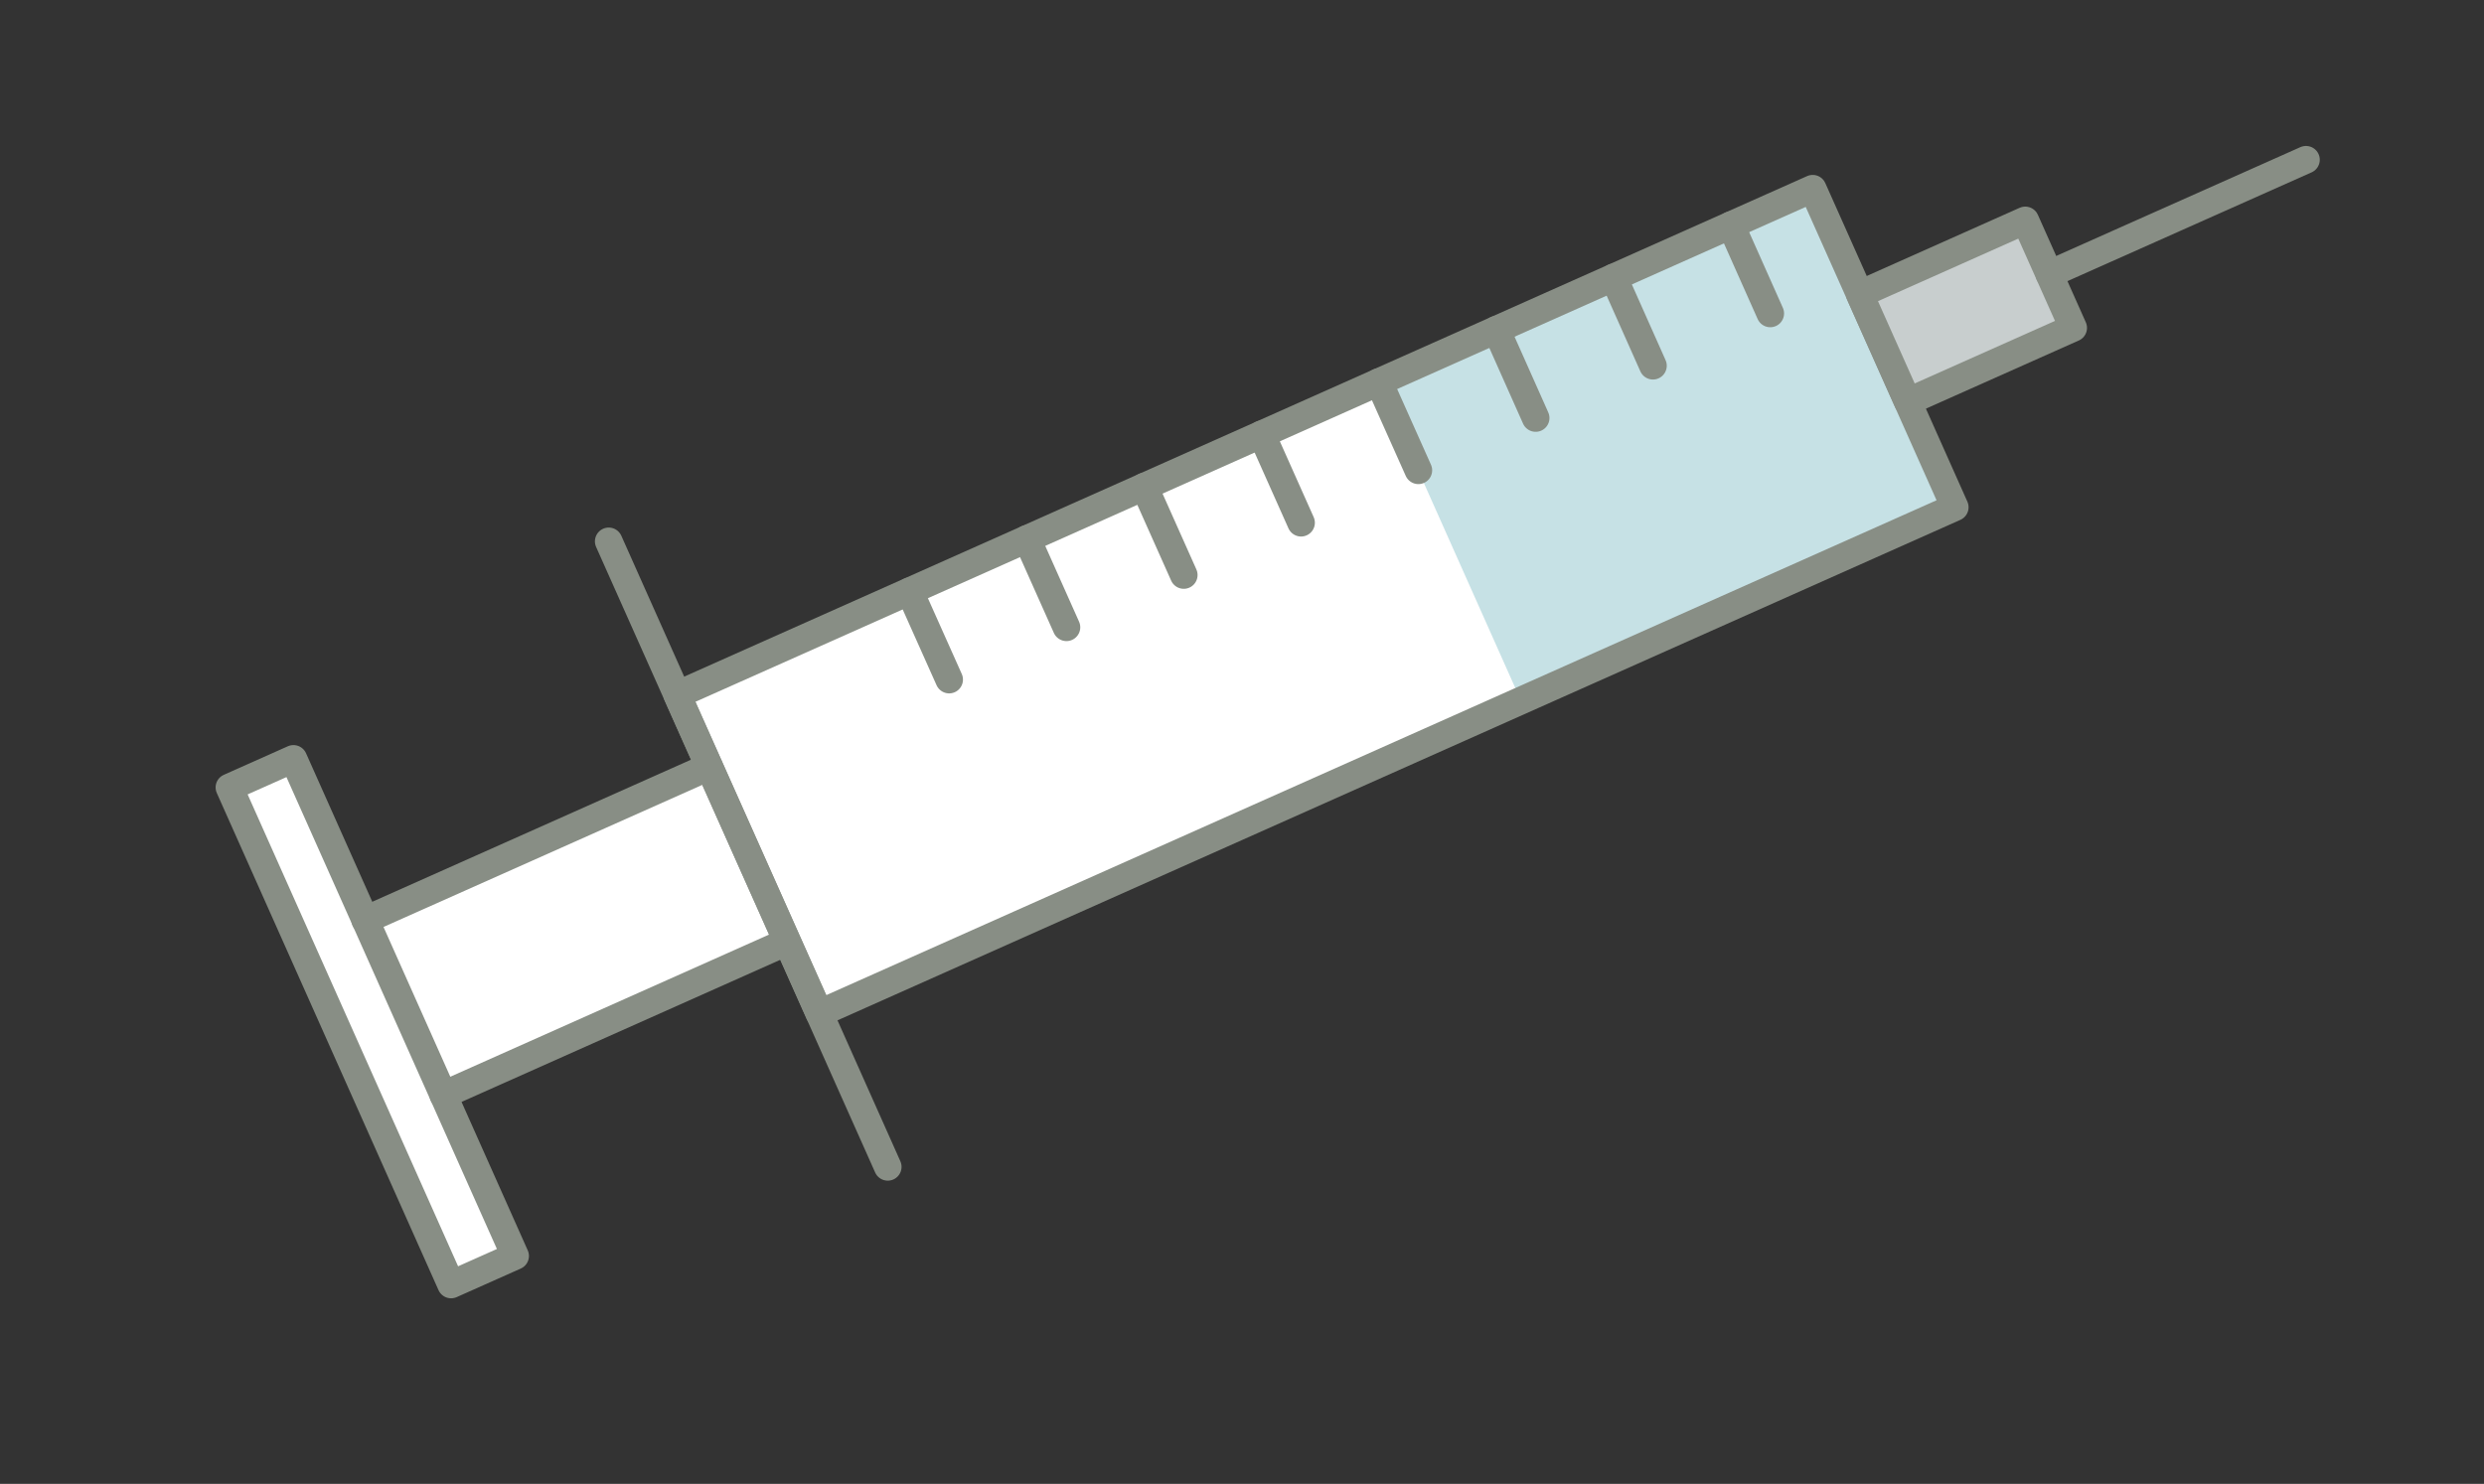 <svg id="_レイヤー_2" xmlns="http://www.w3.org/2000/svg" width="180" height="107.56"><rect width="100%" height="100%" fill="#333333" stroke="none"/><defs><style>.cls-2{fill:none}.cls-3{fill:#fff}.cls-2{stroke:#888e85;stroke-linecap:round;stroke-linejoin:round;stroke-width:2px}</style></defs><g id="_レイヤー_4"><path class="cls-3" transform="rotate(65.97 95.36 43.567)" d="M82.72-1.48H108v90.09H82.72z"/><path class="cls-3" transform="rotate(65.97 41.76 67.462)" d="M34.81 53.82H48.7v27.3H34.81z"/><path class="cls-3" transform="rotate(65.97 26.97 74.061)" d="M7.25 71.52H46.7v5.08H7.25z"/><path class="cls-2" transform="rotate(155.97 26.974 74.062)" d="M24.43 54.34h5.08v39.45h-5.08z"/><path transform="rotate(65.97 120.789 32.22)" fill="#c6e1e5" d="M108.15 15.02h25.28v34.42h-25.28z"/><path class="cls-2" transform="rotate(65.97 95.36 43.567)" d="M82.72-1.48H108v90.09H82.72z"/><path stroke="#888e85" stroke-linecap="round" stroke-linejoin="round" stroke-width="2" fill="#c8cece" d="M146.758 15.976l3.474 7.791-11.992 5.347-3.474-7.79z"/><path class="cls-2" d="M44.11 39.24l20.22 45.34M57.05 68.25L32.12 79.37M26.46 66.69L51.4 55.57M128.28 22.72l-2.85-6.4M119.78 26.51l-2.85-6.4M111.28 30.3l-2.85-6.4M102.78 34.09l-2.86-6.4M94.28 37.89l-2.86-6.41M85.78 41.68l-2.86-6.41M77.28 45.47l-2.86-6.41M68.78 49.26l-2.86-6.4M167.1 11.58l-18.6 8.29"/><path fill="none" d="M0 0h180v107.56H0z"/></g></svg>